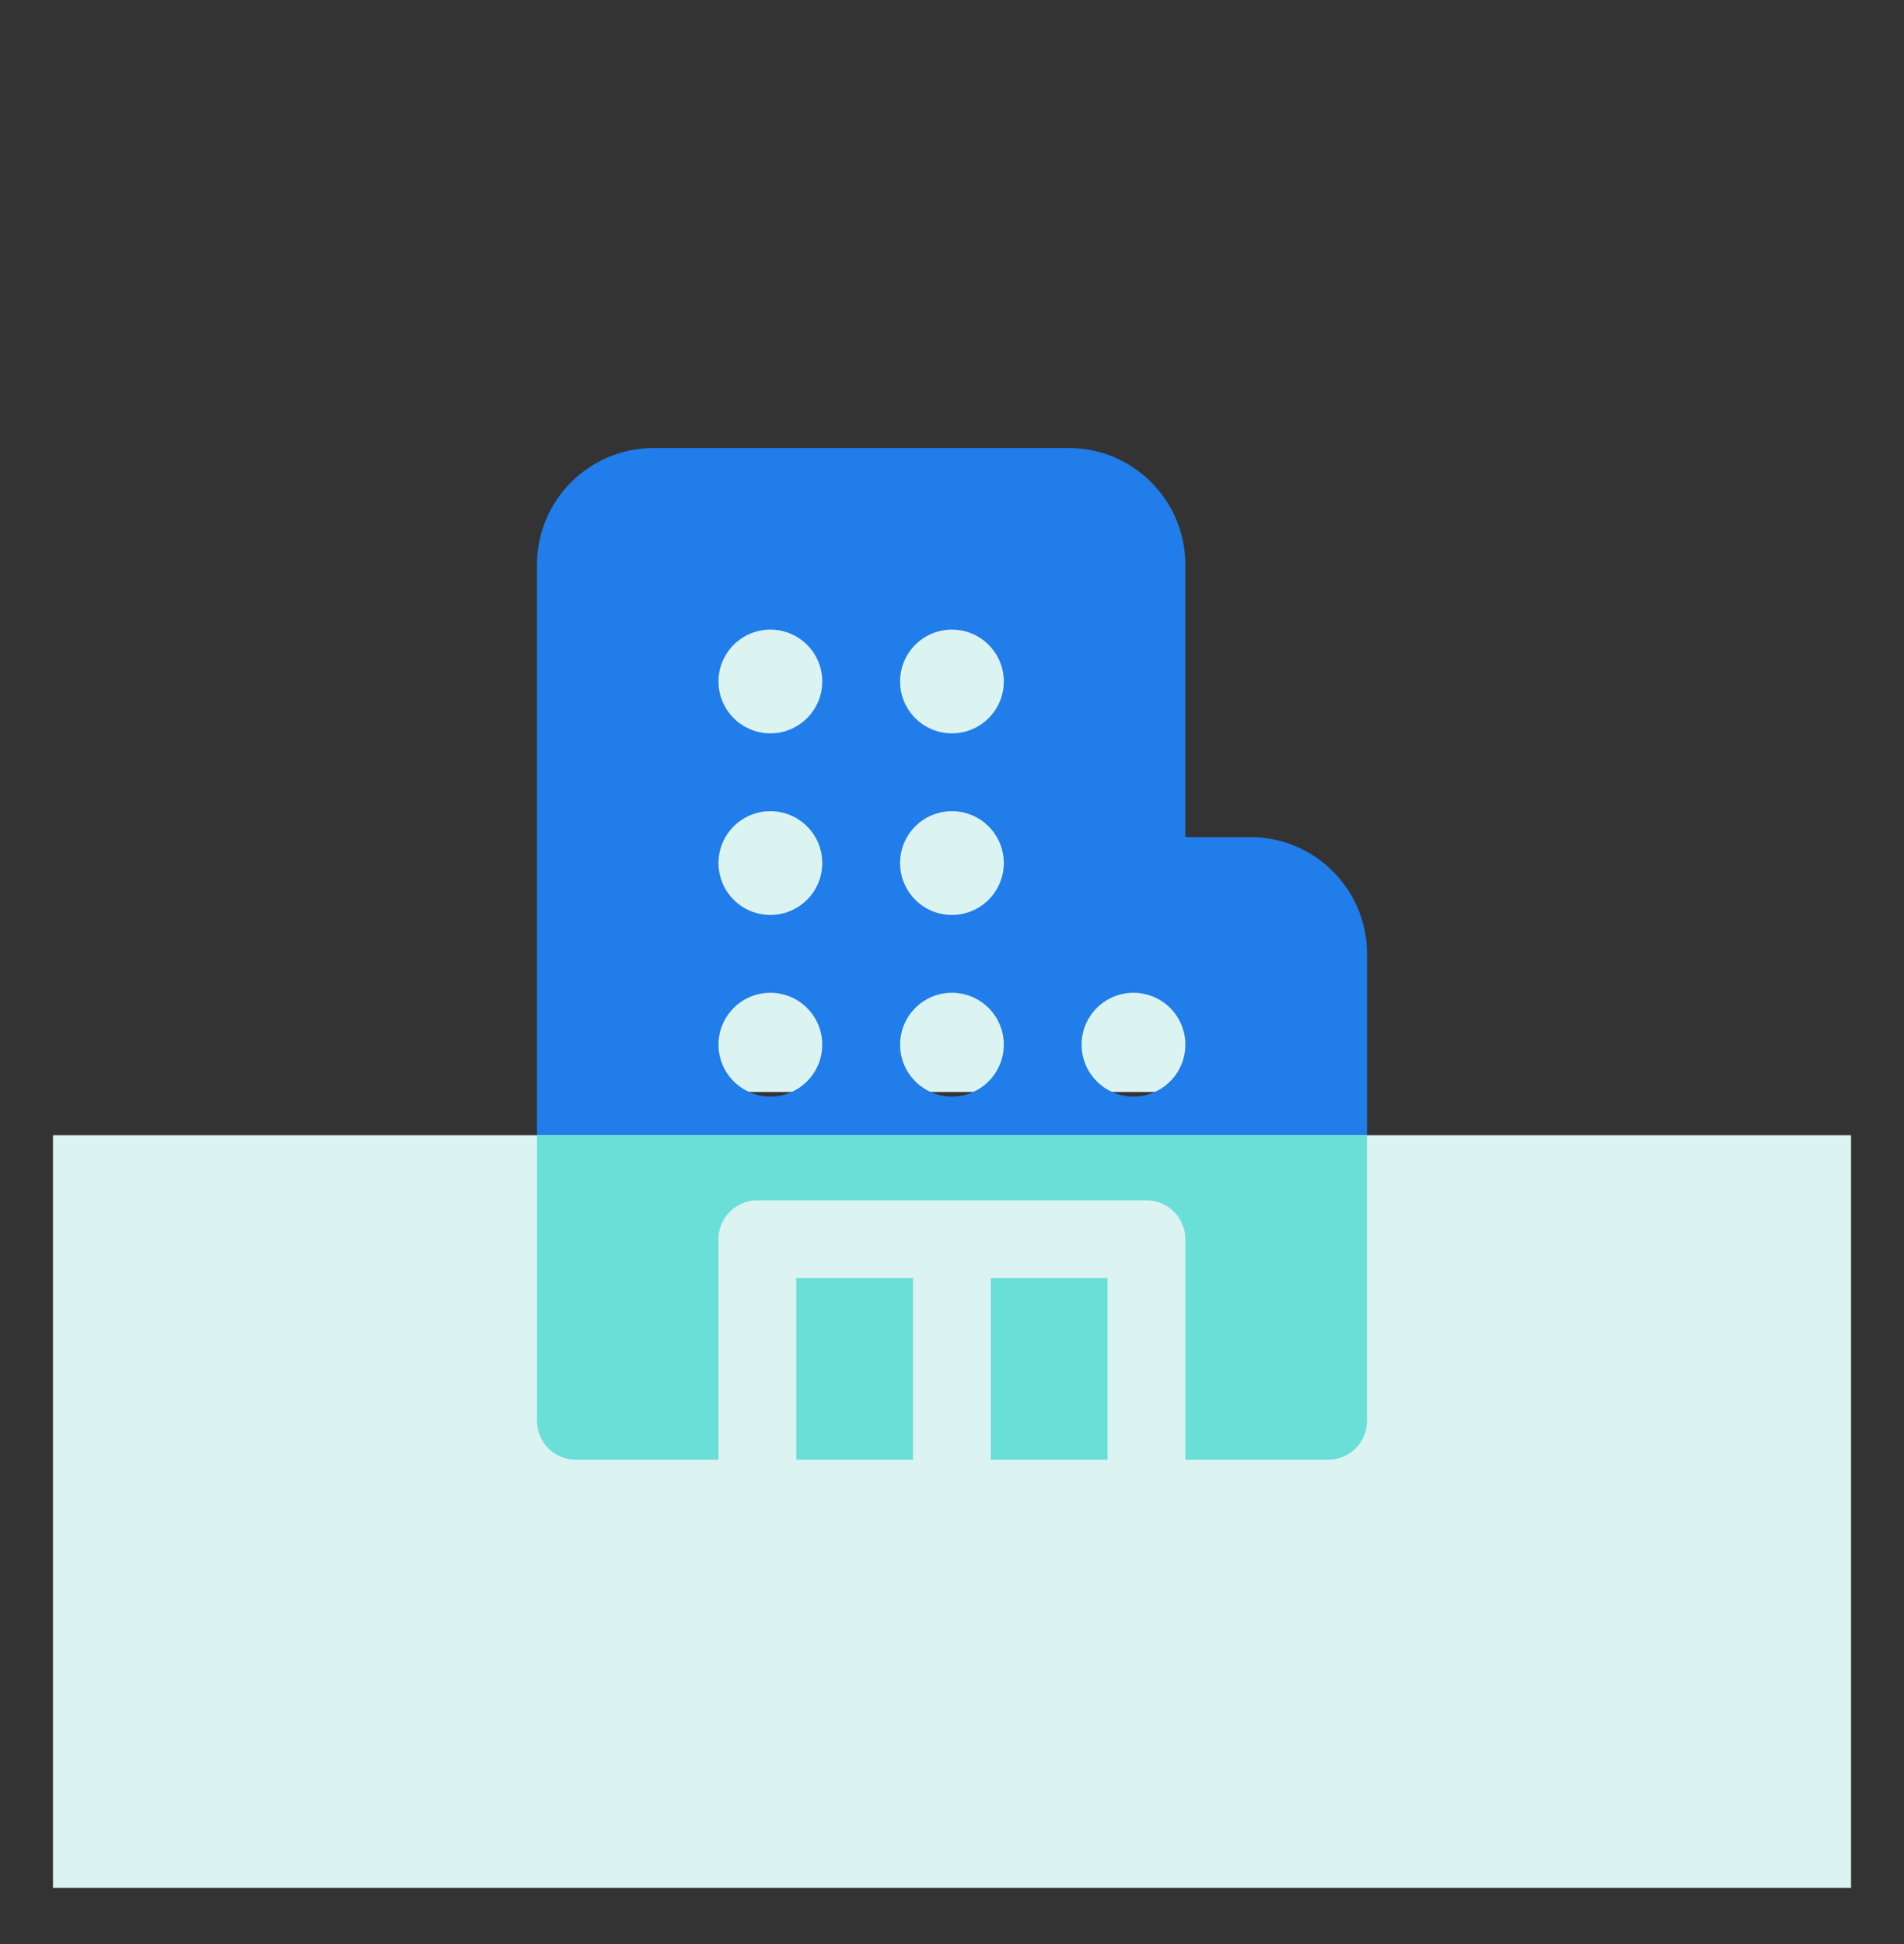 <?xml version="1.0" encoding="UTF-8"?>
<svg xmlns="http://www.w3.org/2000/svg" width="48" height="49" viewBox="0 0 48 49" fill="none">
  <rect x="0" y="0" width="48" height="49" fill="#333333" stroke="none"/>
  <path d="M27.366 12.194H17.251V27.523H32.788V21.475H27.366V12.194Z" fill="#DBF3F1"></path>
  <path d="M19.421 25.023C18.699 25.023 18.113 25.608 18.113 26.331C18.113 27.053 18.699 27.638 19.421 27.638C20.143 27.638 20.729 27.053 20.729 26.331C20.729 25.608 20.143 25.023 19.421 25.023ZM18.113 21.753C18.113 22.476 18.699 23.061 19.421 23.061C20.143 23.061 20.729 22.476 20.729 21.753C20.729 21.031 20.143 20.446 19.421 20.446C18.699 20.446 18.113 21.031 18.113 21.753ZM23.998 15.869C23.276 15.869 22.691 16.454 22.691 17.177C22.691 17.899 23.276 18.484 23.998 18.484C24.72 18.484 25.306 17.899 25.306 17.177C25.306 16.454 24.72 15.869 23.998 15.869ZM28.575 25.023C27.853 25.023 27.267 25.608 27.267 26.331C27.267 27.053 27.853 27.638 28.575 27.638C29.297 27.638 29.883 27.053 29.883 26.331C29.883 25.608 29.297 25.023 28.575 25.023ZM13.537 14.234C13.537 12.609 14.854 11.292 16.479 11.292H26.941C28.566 11.292 29.883 12.609 29.883 14.234V21.099H31.521C33.146 21.099 34.463 22.416 34.463 24.041V35.811C34.463 36.353 34.024 36.792 33.483 36.792H29.883V31.234C29.883 30.693 29.444 30.253 28.902 30.253H19.094C18.553 30.253 18.113 30.693 18.113 31.234V36.792H14.517C13.976 36.792 13.537 36.353 13.537 35.811V14.234ZM20.075 36.792H23.017V32.215H20.075V36.792ZM24.979 36.792H27.921V32.215H24.979V36.792ZM19.421 15.869C18.699 15.869 18.113 16.454 18.113 17.177C18.113 17.899 18.699 18.484 19.421 18.484C20.143 18.484 20.729 17.899 20.729 17.177C20.729 16.454 20.143 15.869 19.421 15.869ZM22.691 21.753C22.691 22.476 23.276 23.061 23.998 23.061C24.72 23.061 25.306 22.476 25.306 21.753C25.306 21.031 24.72 20.446 23.998 20.446C23.276 20.446 22.691 21.031 22.691 21.753ZM23.998 25.023C23.276 25.023 22.691 25.608 22.691 26.331C22.691 27.053 23.276 27.638 23.998 27.638C24.72 27.638 25.306 27.053 25.306 26.331C25.306 25.608 24.72 25.023 23.998 25.023Z" fill="#207DE9"></path>
  <rect width="45.329" height="18.971" transform="matrix(-1 8.74228e-08 8.74228e-08 1 46.665 28.614)" fill="#DBF3F1"></rect>
  <path fill-rule="evenodd" clip-rule="evenodd" d="M34.463 28.614V35.811C34.463 36.353 34.024 36.792 33.483 36.792H29.883V31.234C29.883 30.692 29.444 30.253 28.902 30.253H19.094C18.553 30.253 18.113 30.692 18.113 31.234V36.792H14.517C13.976 36.792 13.537 36.353 13.537 35.811V28.614L34.463 28.614ZM23.017 36.792H20.075V32.215H23.017V36.792ZM27.921 36.792H24.979V32.215H27.921V36.792Z" fill="#6ADFD7"></path>
</svg>
